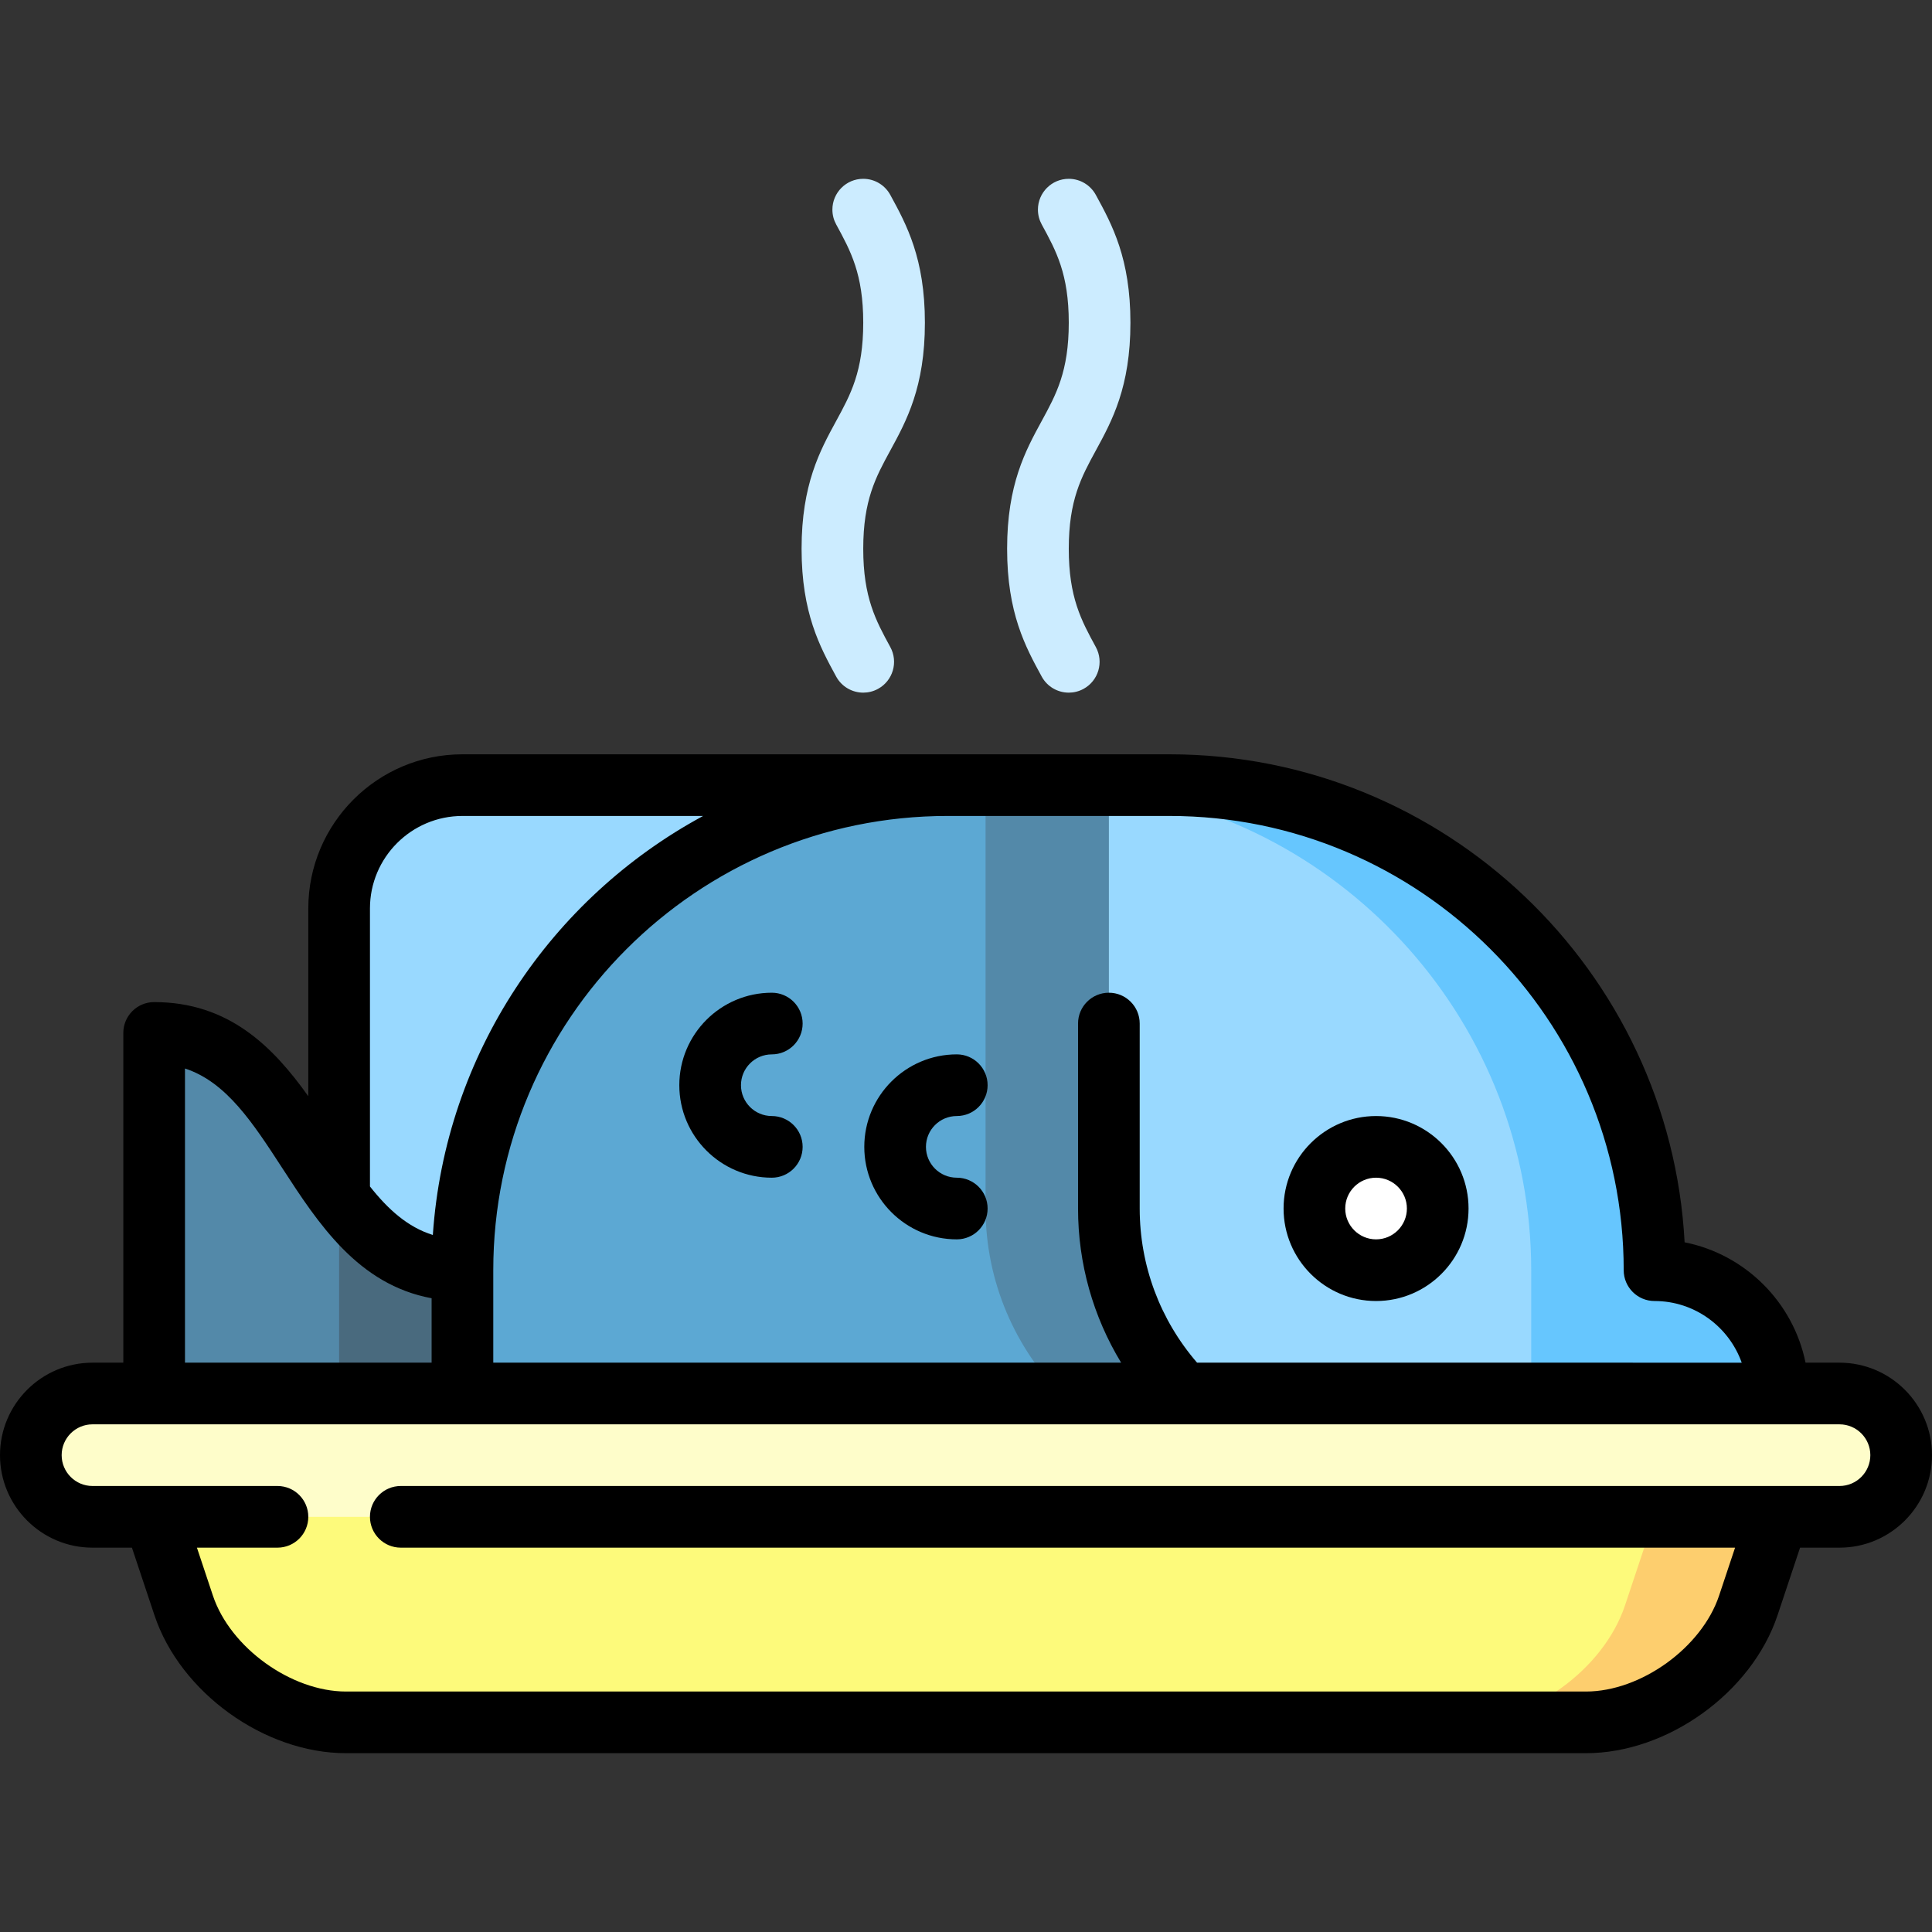 <?xml version="1.0" encoding="iso-8859-1"?>
<!-- Generator: Adobe Illustrator 19.0.0, SVG Export Plug-In . SVG Version: 6.00 Build 0)  -->
<svg xmlns="http://www.w3.org/2000/svg" xmlns:xlink="http://www.w3.org/1999/xlink" version="1.1" id="Capa_1" x="0px" y="0px" viewBox="0 0 470 470" style="enable-background:new 0 0 470 470;" xml:space="preserve" width="512" height="512">
<rect x="0" y="0" width="470" height="470" fill="#333333" stroke="none"/>
<g>
	<path style="fill:#99D9FF;" d="M112.5,191c-16.5,0-30,13.5-30,30v98h188.373V191H112.5z"/>
	<path style="fill:#5CA8D3;" d="M239.76,191h-9.26c-64.9,0-118,53.1-118,118v50h192.26L239.76,191z"/>
	<path style="fill:#496A7E;" d="M112.5,309v50h-60l30-67.83C89.9,301.11,98.64,309,112.5,309z"/>
	<path style="fill:#5389A9;" d="M82.5,291.17V359h-45V251.28C61.14,251.28,69.88,274.21,82.5,291.17z"/>
	<path style="fill:#5389A9;" d="M269.76,191.99c-5-0.65-10.09-0.99-15.26-0.99h-14.74v103c0,35.84,29.16,65,65,65h30L269.76,191.99z   "/>
	<path style="fill:#66C6FE;" d="M402.5,309c0-64.9-53.1-118-118-118h-14.74v0.99L372.5,359h60v-20   C432.5,322.43,419.07,309,402.5,309z"/>
	<path style="fill:#99D9FF;" d="M372.5,309v50h-37.74c-35.84,0-65-29.16-65-65v-45v-57.01C327.52,199.53,372.5,249.27,372.5,309z"/>
	<circle style="fill:#FFFFFF;" cx="334.757" cy="294" r="15"/>
	<path style="fill:#FDCE6E;" d="M407.5,354l-51.667,65h30c16.5,0,34.269-12.807,39.487-28.46L437.5,354H407.5z"/>
	<path style="fill:#FDFA7B;" d="M32.5,354l12.18,36.54C49.898,406.193,67.667,419,84.167,419h271.667   c16.5,0,34.269-12.807,39.487-28.46L407.5,354H32.5z"/>
	<path style="fill:#FEFDCA;" d="M447.5,339h-425c-8.284,0-15,6.716-15,15s6.716,15,15,15h425c8.284,0,15-6.716,15-15   S455.784,339,447.5,339z"/>
	<path d="M334.757,316.5c12.406,0,22.5-10.093,22.5-22.5s-10.094-22.5-22.5-22.5s-22.5,10.093-22.5,22.5   S322.351,316.5,334.757,316.5z M334.757,286.5c4.136,0,7.5,3.364,7.5,7.5s-3.364,7.5-7.5,7.5s-7.5-3.364-7.5-7.5   S330.621,286.5,334.757,286.5z"/>
	<path d="M210.257,279c0,12.407,10.093,22.5,22.5,22.5c4.143,0,7.5-3.358,7.5-7.5s-3.357-7.5-7.5-7.5c-4.136,0-7.5-3.364-7.5-7.5   s3.364-7.5,7.5-7.5c4.143,0,7.5-3.358,7.5-7.5s-3.357-7.5-7.5-7.5C220.35,256.5,210.257,266.593,210.257,279z"/>
	<path d="M187.757,256.5c4.142,0,7.5-3.358,7.5-7.5s-3.358-7.5-7.5-7.5c-12.407,0-22.5,10.093-22.5,22.5s10.093,22.5,22.5,22.5   c4.142,0,7.5-3.358,7.5-7.5s-3.358-7.5-7.5-7.5c-4.136,0-7.5-3.364-7.5-7.5S183.621,256.5,187.757,256.5z"/>
	<path d="M447.5,331.5h-8.263c-3.003-14.731-14.662-26.352-29.418-29.283C406.282,236.159,351.425,183.5,284.5,183.5h-54h-118   C91.822,183.5,75,200.322,75,221v45.681c-8.589-12.051-19.348-22.899-37.5-22.899c-4.142,0-7.5,3.358-7.5,7.5V331.5h-7.5   C10.093,331.5,0,341.593,0,354s10.093,22.5,22.5,22.5h9.594l5.47,16.411c6.278,18.835,26.749,33.589,46.602,33.589h301.667   c19.854,0,40.324-14.754,46.603-33.589l5.47-16.411h9.594c12.406,0,22.5-10.093,22.5-22.5S459.906,331.5,447.5,331.5z M395,309   c0,4.142,3.357,7.5,7.5,7.5c9.777,0,18.114,6.271,21.21,15H291.214c-9.019-10.445-13.957-23.642-13.957-37.5v-45   c0-4.142-3.357-7.5-7.5-7.5s-7.5,3.358-7.5,7.5v45c0,13.388,3.665,26.278,10.481,37.5H120V309c0-60.93,49.57-110.5,110.5-110.5h54   C345.43,198.5,395,248.07,395,309z M112.5,198.5h58.549c-36.92,19.944-62.764,57.852-65.751,101.933   c-6.115-1.905-10.89-6.227-15.298-11.796V221C90,208.593,100.093,198.5,112.5,198.5z M45,259.936   c10.063,3.286,16.486,13.171,23.711,24.291c8.685,13.368,18.4,28.303,36.289,31.599V331.5H45V259.936z M447.5,361.5h-14.844   c-0.024,0-335.156,0-335.156,0c-4.142,0-7.5,3.358-7.5,7.5s3.358,7.5,7.5,7.5h324.594l-3.889,11.668   c-4.216,12.647-19.04,23.332-32.372,23.332H84.167c-13.332,0-28.156-10.685-32.372-23.332L47.906,376.5H67.5   c4.142,0,7.5-3.358,7.5-7.5s-3.358-7.5-7.5-7.5H37.369c-0.027,0-14.869,0-14.869,0c-4.136,0-7.5-3.364-7.5-7.5s3.364-7.5,7.5-7.5   h425c4.136,0,7.5,3.364,7.5,7.5S451.636,361.5,447.5,361.5z"/>
	<path style="fill:#CCECFF;" d="M210.001,133.501c0-11.837,3.051-17.432,6.584-23.909c3.944-7.232,8.416-15.429,8.416-31.091   c0-15.631-4.454-23.825-8.394-31.046c-1.265-2.354-3.75-3.955-6.609-3.955c-4.142,0-7.5,3.358-7.5,7.5   c0,1.307,0.336,2.535,0.924,3.605c3.531,6.473,6.579,12.066,6.579,23.896c0,11.837-3.051,17.432-6.584,23.909   c-3.944,7.232-8.416,15.429-8.416,31.091c0,15.662,4.471,23.858,8.415,31.09c1.361,2.496,3.935,3.91,6.591,3.91   c1.213,0,2.444-0.295,3.584-0.917c3.637-1.983,4.977-6.539,2.993-10.175C213.052,150.931,210.001,145.338,210.001,133.501z"/>
	<path style="fill:#CCECFF;" d="M260.001,133.501c0-11.837,3.051-17.432,6.584-23.909c3.944-7.232,8.416-15.429,8.416-31.091   c0-15.631-4.454-23.825-8.394-31.046c-1.265-2.354-3.75-3.955-6.609-3.955c-4.142,0-7.5,3.358-7.5,7.5   c0,1.307,0.336,2.535,0.924,3.605c3.531,6.473,6.579,12.066,6.579,23.896c0,11.837-3.051,17.432-6.584,23.909   c-3.944,7.232-8.416,15.429-8.416,31.091c0,15.662,4.471,23.858,8.415,31.09c1.361,2.496,3.935,3.91,6.591,3.91   c1.213,0,2.444-0.295,3.584-0.917c3.637-1.983,4.977-6.539,2.993-10.175C263.052,150.931,260.001,145.338,260.001,133.501z"/>
</g>















</svg>
